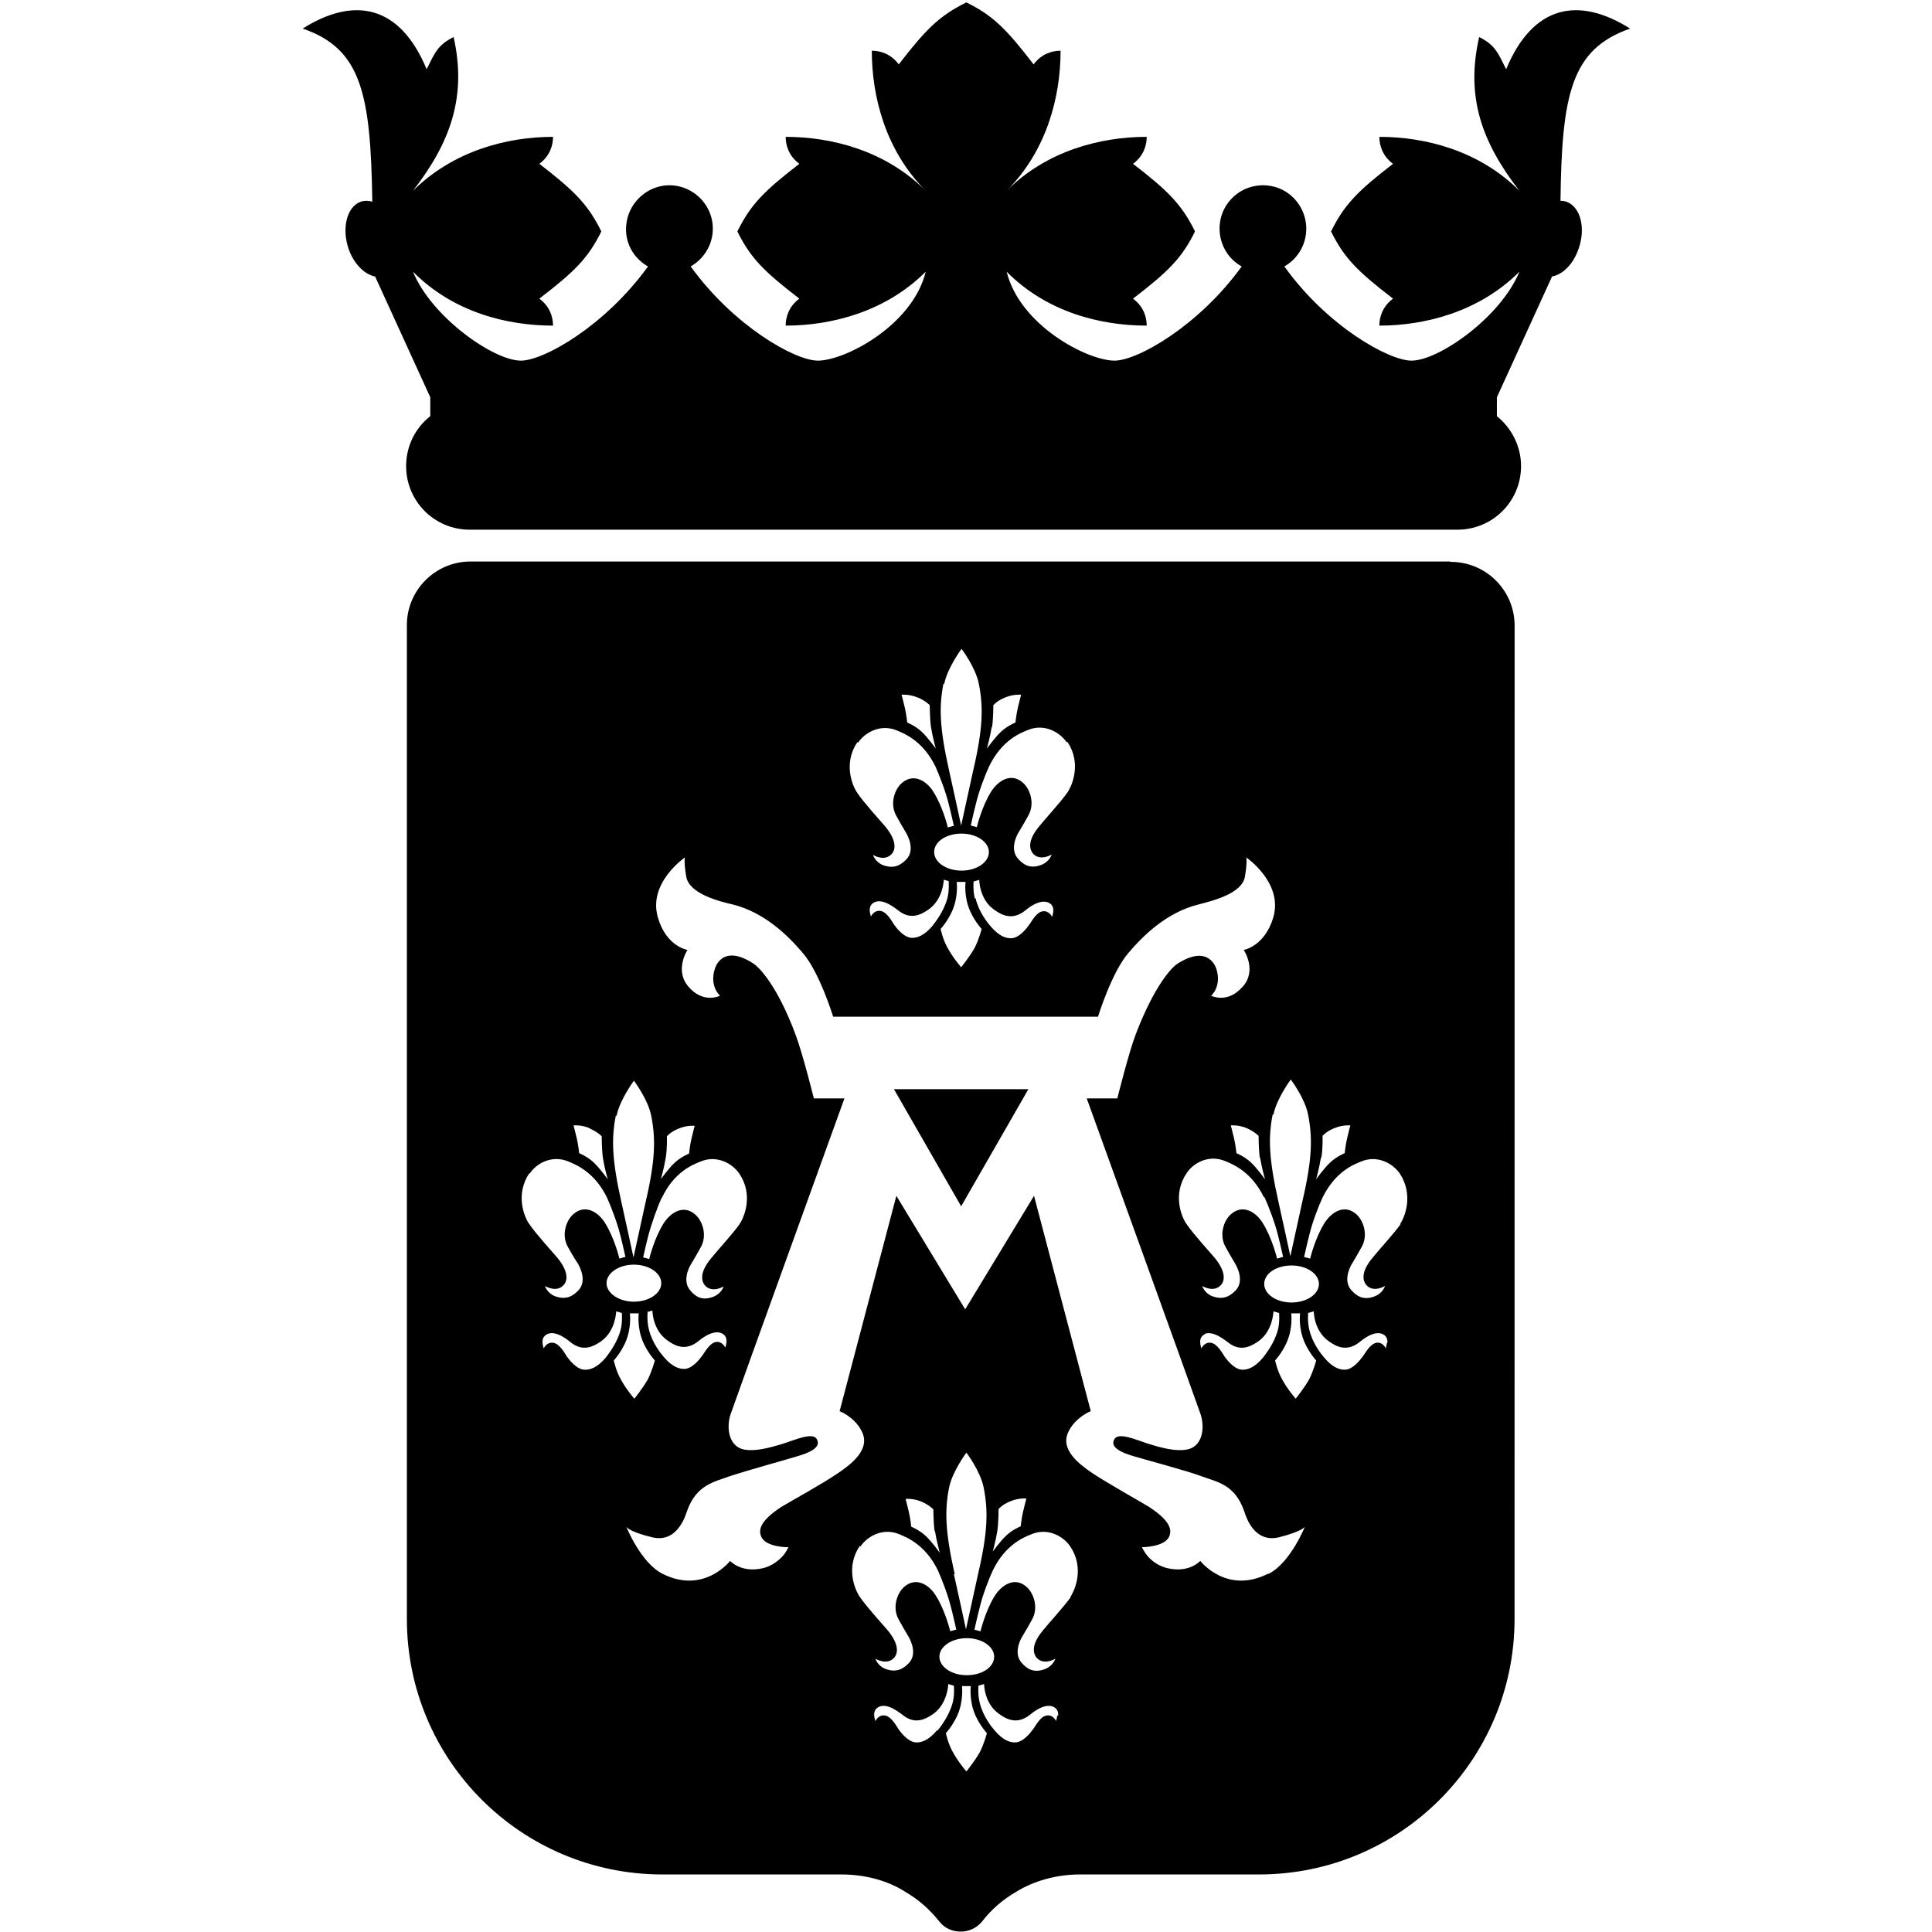 <?xml version="1.0" encoding="UTF-8"?>
<svg id="Layer_1" data-name="Layer 1" xmlns="http://www.w3.org/2000/svg" viewBox="0 0 48 48">
  <defs>
    <style>
      .cls-1 {
        stroke-width: 0px;
      }
    </style>
  </defs>
  <path class="cls-1" d="m34.8,30.41c-.16.23-.6.71-.7.84-.31.37-.23.58-.16.67.18.21.47.03.47.03,0,0-.05.17-.24.25-.31.13-.48-.02-.59-.14-.21-.22-.06-.56.02-.68.08-.13.18-.31.23-.4.17-.3.04-.66-.13-.81-.3-.27-.62-.05-.79.21-.24.38-.36.89-.36.89,0,0-.04-.01-.07-.02-.04-.01-.08-.02-.08-.02,0,0,.07-.32.13-.55.07-.3.23-.72.33-.93.31-.63.75-.81.95-.89.42-.18.81.06.97.3.34.52.13,1.07,0,1.26m-.32,2.94s-.03.14-.03.14c0,0-.07-.16-.23-.14-.17.03-.29.28-.35.35-.05.07-.24.32-.44.32-.12,0-.29-.04-.51-.3-.07-.08-.29-.35-.37-.69-.05-.2-.03-.42-.03-.42l.14-.04s0,.48.37.74c.19.14.45.27.76.03.05-.04.35-.3.57-.21.07.03.14.09.13.22m-1.95.92c-.14.24-.33.47-.33.47,0,0-.2-.23-.33-.47-.12-.2-.18-.48-.18-.48,0,0,.16-.17.28-.43.17-.37.12-.74.12-.74,0,0,.03,0,.06,0s.05,0,.05,0c0,0,.03,0,.05,0s.06,0,.06,0c0,0-.05.37.12.74.12.26.28.43.28.43,0,0-.07.27-.18.48m-1.02,4.82c-1.03.52-1.68-.32-1.68-.32,0,0-.27.31-.82.18-.21-.05-.4-.18-.52-.34-.06-.08-.11-.18-.11-.18,0,0,.57,0,.68-.27.06-.15.05-.37-.5-.73-.18-.11-1.03-.59-1.38-.82-.36-.24-.85-.61-.62-1.06.18-.36.55-.5.55-.5l-1.41-5.35-1.71,2.82h0l-1.71-2.82-1.41,5.35s.37.14.55.5c.23.45-.26.82-.62,1.06-.35.24-1.2.71-1.38.82-.55.36-.56.58-.5.73.11.28.68.27.68.27,0,0-.05.1-.11.18-.12.15-.31.29-.52.34-.55.13-.82-.18-.82-.18,0,0-.65.84-1.68.32-.54-.27-.9-1.17-.9-1.17,0,0,.05.12.63.26.62.16.83-.5.88-.65.23-.65.67-.72,1.05-.86.38-.13,1.5-.44,1.69-.5.59-.17.53-.34.48-.43-.1-.17-.53.02-.81.11-.44.14-.73.19-.95.16-.43-.05-.49-.55-.38-.88.09-.27,2.83-7.85,2.83-7.85h-.76s-.28-1.13-.46-1.6c-.45-1.2-.89-1.65-1.04-1.75-.71-.46-.92,0-.96.13-.14.44.13.67.13.67,0,0-.12.05-.24.05-.21,0-.39-.1-.53-.26-.38-.41-.04-.93-.04-.93,0,0-.52-.08-.73-.79-.27-.87.67-1.51.67-1.51,0,0-.04.06.03.48.07.42.8.61,1.15.69.81.2,1.4.8,1.74,1.2.42.48.76,1.59.76,1.59h6.58s.34-1.11.76-1.59c.34-.4.93-1,1.74-1.2.35-.09,1.08-.27,1.15-.69.07-.42.03-.48.03-.48,0,0,.94.64.67,1.51-.22.71-.73.79-.73.79,0,0,.35.52-.04.93-.15.16-.32.26-.53.26-.12,0-.24-.05-.24-.05,0,0,.27-.23.13-.67-.04-.12-.25-.58-.96-.13-.15.09-.58.55-1.04,1.75-.18.47-.46,1.6-.46,1.6h-.76s2.74,7.58,2.83,7.85c.11.34.05.83-.38.88-.23.03-.52-.02-.95-.16-.28-.09-.7-.28-.81-.11-.05.09-.11.26.48.43.19.06,1.32.36,1.69.5.38.14.82.2,1.05.86.05.15.25.81.88.65.58-.15.63-.26.63-.26,0,0-.36.9-.9,1.17m-6.86-.53s.08-.29.12-.54c.03-.22.03-.54.03-.54,0,0,.09-.11.29-.19.21-.09.4-.07.4-.07,0,0-.04.15-.08.32-.04.17-.06.37-.06.37,0,0-.2.08-.36.23-.16.15-.35.42-.35.42m1.96,1.1c-.16.23-.6.71-.7.84-.31.37-.23.58-.16.67.18.21.47.03.47.03,0,0-.05.17-.24.25-.31.13-.48-.02-.59-.14-.21-.22-.06-.56.02-.68.08-.13.18-.31.23-.4.17-.3.04-.66-.13-.81-.3-.27-.62-.05-.79.21-.24.38-.36.89-.36.89,0,0-.04-.01-.07-.02-.04-.01-.08-.02-.08-.02,0,0,.07-.32.13-.55.07-.3.23-.72.33-.93.31-.63.75-.81.95-.89.42-.18.81.06.97.3.35.52.13,1.07,0,1.26m-.32,2.94s-.03.14-.03.14c0,0-.07-.16-.23-.14-.17.02-.29.28-.35.35-.05.07-.24.32-.44.32-.12,0-.29-.04-.51-.3-.07-.08-.29-.35-.37-.69-.05-.2-.03-.42-.03-.42l.14-.04s0,.48.37.74c.19.14.45.27.76.03.05-.04.35-.3.58-.21.07.03.14.09.13.22m-1.95.92c-.14.24-.33.47-.33.47,0,0-.2-.23-.33-.47-.12-.2-.18-.48-.18-.48,0,0,.16-.17.28-.43.17-.37.12-.74.12-.74,0,0,.03,0,.06,0s.05,0,.05,0c0,0,.03,0,.05,0s.06,0,.06,0c0,0-.05.37.12.74.12.26.28.43.28.43,0,0-.07.27-.18.48m-1.06-.55c-.22.26-.39.3-.51.3-.2,0-.39-.25-.44-.32-.05-.07-.18-.33-.35-.35-.16-.02-.23.14-.23.14,0,0-.03-.09-.03-.14-.01-.13.06-.19.13-.22.22-.09.52.17.58.21.3.24.56.11.76-.03.36-.26.37-.74.37-.74l.14.04s.02.23-.03.42c-.09.34-.31.61-.37.69m1.4-1.83c0,.26-.3.46-.68.46s-.68-.21-.68-.46.3-.46.68-.46.68.21.68.46m-.98-2.05c-.24-1.07-.25-1.59-.14-2.15.08-.4.43-.87.43-.87,0,0,.35.46.43.87.11.56.11,1.08-.14,2.15-.06.27-.3,1.37-.3,1.37,0,0-.24-1.11-.3-1.37m-.47-1.07c.04.25.12.54.12.54,0,0-.19-.27-.35-.42-.16-.15-.36-.23-.36-.23,0,0-.02-.2-.06-.37-.04-.17-.08-.32-.08-.32,0,0,.19-.02.4.07.2.09.29.19.29.19,0,0,0,.32.03.54m-1.84.38c.16-.24.55-.48.97-.3.19.08.64.26.95.89.1.22.26.64.33.93.06.23.13.55.13.55,0,0-.04,0-.08.02-.03,0-.07.02-.07.02,0,0-.12-.51-.36-.89-.16-.26-.49-.48-.79-.21-.17.15-.3.51-.13.81.05.09.15.27.23.4.08.13.23.46.02.68-.11.11-.28.26-.59.14-.19-.08-.24-.25-.24-.25,0,0,.29.18.47-.03.07-.08.15-.29-.16-.67-.1-.12-.54-.6-.7-.84-.13-.19-.35-.74,0-1.26m-6.11-4.61s.16-.17.28-.43c.17-.37.12-.74.12-.74,0,0,.03,0,.06,0s.05,0,.05,0c0,0,.03,0,.05,0s.06,0,.06,0c0,0-.05.37.12.74.12.26.28.43.28.43,0,0-.07.27-.18.48-.14.24-.33.47-.33.47,0,0-.2-.23-.33-.47-.12-.2-.18-.48-.18-.48m-.72.23c-.2,0-.39-.25-.44-.32-.05-.07-.18-.33-.35-.35-.16-.02-.23.14-.23.14,0,0-.03-.09-.03-.14-.01-.13.06-.19.13-.22.22-.09.52.17.57.21.3.24.56.11.76-.03.36-.26.37-.74.37-.74l.14.04s.02.23-.03.42c-.09.34-.31.61-.37.69-.22.26-.39.3-.51.3m-1.38-4.87c.16-.25.55-.48.97-.3.19.08.64.26.95.89.1.22.26.64.33.93.06.23.13.55.13.55,0,0-.04,0-.08.02-.03.01-.07.02-.07.02,0,0-.12-.51-.36-.89-.16-.26-.49-.48-.79-.21-.17.15-.3.51-.13.81.05.09.15.27.24.4.08.13.23.46.02.68-.11.11-.28.26-.59.14-.19-.08-.24-.25-.24-.25,0,0,.29.18.47-.03.07-.08.15-.29-.16-.67-.1-.12-.54-.6-.7-.84-.13-.18-.35-.74,0-1.26m1.51-1.11c.2.09.29.19.29.19,0,0,0,.32.03.54.04.25.12.53.12.53,0,0-.19-.27-.35-.42-.16-.15-.36-.23-.36-.23,0,0-.02-.2-.06-.37-.04-.17-.08-.32-.08-.32,0,0,.19-.02.4.07m1.1,4.31c-.37,0-.68-.21-.68-.46s.3-.46.68-.46.68.21.68.46-.3.46-.68.46m.32.26l.14-.04s0,.48.37.74c.19.14.45.27.76.03.05-.04.35-.3.58-.21.07.03.14.09.13.22,0,.05-.03.14-.03.14,0,0-.07-.16-.23-.14-.17.03-.29.28-.35.35-.05.07-.24.32-.44.32-.12,0-.29-.04-.51-.3-.07-.08-.29-.35-.37-.69-.05-.2-.03-.42-.03-.42m.33-3.3s.08-.29.12-.53c.04-.22.03-.54.03-.54,0,0,.09-.11.29-.19.21-.09.4-.07.4-.07,0,0-.04.15-.08.32-.04.17-.06.37-.06.37,0,0-.2.08-.36.23-.16.15-.35.42-.35.42m.04.44c.3-.63.75-.81.95-.89.42-.18.81.06.97.3.35.52.13,1.07,0,1.26-.16.23-.6.71-.7.84-.31.37-.23.58-.16.67.18.21.47.03.47.03,0,0-.05.17-.24.25-.31.13-.48-.02-.58-.14-.21-.22-.06-.56.02-.68.08-.13.18-.31.23-.4.17-.3.04-.66-.13-.81-.3-.27-.62-.05-.79.21-.24.38-.36.89-.36.89,0,0-.04-.01-.07-.02-.04-.01-.08-.02-.08-.02,0,0,.07-.32.13-.55.08-.3.23-.72.33-.93m-1.12-2.04c.08-.4.43-.87.43-.87,0,0,.35.46.43.87.11.56.11,1.08-.14,2.15-.06.27-.3,1.37-.3,1.37,0,0-.24-1.11-.3-1.37-.24-1.07-.25-1.59-.14-2.15m6.02-9.27c.16-.24.55-.48.97-.3.19.08.64.26.95.89.1.22.26.64.33.93.06.23.13.55.13.55,0,0-.04,0-.08.02-.03,0-.07.02-.07.02,0,0-.12-.51-.36-.89-.16-.26-.49-.48-.79-.21-.17.15-.3.51-.13.81.05.09.15.27.23.4.08.13.23.46.02.68-.11.11-.28.26-.59.14-.19-.08-.24-.25-.24-.25,0,0,.29.18.47-.03.07-.08.15-.29-.16-.67-.1-.12-.54-.6-.7-.84-.13-.19-.35-.74,0-1.26m1.51-1.11c.2.09.29.19.29.19,0,0,0,.32.03.54.04.25.12.54.12.54,0,0-.19-.27-.35-.42-.16-.15-.36-.23-.36-.23,0,0-.02-.2-.06-.37-.04-.17-.08-.32-.08-.32,0,0,.19-.02.4.07m.66-.34c.08-.4.43-.87.43-.87,0,0,.35.46.43.87.11.56.11,1.08-.14,2.15-.06.27-.3,1.37-.3,1.37,0,0-.24-1.11-.3-1.37-.24-1.07-.25-1.59-.14-2.15m1.21,1.07c.03-.22.03-.54.03-.54,0,0,.09-.11.29-.19.21-.09.4-.07.4-.07,0,0-.04.15-.08.32-.04.17-.06.37-.06.37,0,0-.2.08-.36.23-.16.15-.35.42-.35.42,0,0,.08-.29.12-.54m-.42,4.26c-.05-.2-.03-.42-.03-.42l.14-.04s0,.48.37.74c.19.14.45.27.76.03.05-.04.35-.3.58-.21.07.03.14.09.13.22,0,.05-.03.14-.03.14,0,0-.07-.16-.23-.14-.17.02-.29.28-.35.35-.05.07-.24.32-.44.32-.12,0-.29-.04-.51-.3-.07-.08-.29-.35-.37-.69m-.59.33c.17-.37.12-.74.12-.74,0,0,.03,0,.06,0s.05,0,.05,0c0,0,.03,0,.05,0s.06,0,.06,0c0,0-.05.37.12.74.12.26.28.43.28.43,0,0-.07.27-.18.48-.14.24-.33.47-.33.47,0,0-.2-.23-.33-.47-.12-.2-.18-.48-.18-.48,0,0,.16-.17.28-.43m-.44-1.48c0-.26.3-.46.68-.46s.68.21.68.46-.3.46-.68.46-.68-.21-.68-.46m.22.68l.14.04s.02.23-.03.42c-.09.34-.31.61-.37.69-.22.26-.39.3-.51.3-.2,0-.39-.25-.44-.32-.05-.07-.18-.33-.35-.35-.16-.02-.23.14-.23.14,0,0-.03-.09-.03-.14-.01-.13.06-.19.13-.22.22-.09.52.17.58.21.3.24.56.11.76-.03.36-.26.37-.74.37-.74m3.07-3.42c.35.52.13,1.07,0,1.26-.16.23-.6.71-.7.84-.31.37-.23.58-.16.67.18.21.47.03.47.03,0,0-.05.17-.24.25-.31.13-.48-.02-.59-.14-.21-.22-.06-.56.02-.68.08-.13.18-.31.23-.4.17-.3.04-.66-.13-.81-.3-.27-.62-.05-.79.21-.24.38-.36.89-.36.89,0,0-.04-.01-.07-.02-.04-.01-.08-.02-.08-.02,0,0,.07-.32.13-.55.07-.3.23-.72.33-.93.31-.63.75-.81.95-.89.42-.18.81.06.97.3m4.91,13.46c0-.26.3-.46.68-.46s.68.21.68.46-.3.46-.68.46-.68-.21-.68-.46m-1.48,1.24c.22-.09.52.17.58.21.3.24.56.11.76-.03.36-.26.37-.74.37-.74l.14.04s.02.23-.03.42c-.09.34-.31.61-.37.69-.22.26-.39.3-.51.3-.2,0-.39-.25-.44-.32-.05-.07-.18-.33-.35-.35-.16-.02-.23.14-.23.14,0,0-.03-.09-.03-.14-.01-.13.06-.19.13-.22m1.47-3.39c.1.22.26.64.33.93.06.23.13.55.13.55,0,0-.04,0-.08.02-.03.01-.07.02-.07.02,0,0-.12-.51-.36-.89-.16-.26-.49-.48-.79-.21-.17.15-.3.51-.13.81.05.09.15.27.23.4.08.13.23.46.02.68-.11.11-.28.26-.59.14-.19-.08-.24-.25-.24-.25,0,0,.29.18.47-.03.07-.08.15-.29-.16-.67-.1-.12-.54-.6-.7-.84-.13-.18-.35-.74,0-1.26.16-.25.55-.48.97-.3.19.08.64.26.95.89m-.09-.97c.04.25.12.53.12.53,0,0-.19-.27-.35-.42-.16-.15-.36-.23-.36-.23,0,0-.02-.2-.06-.37-.04-.17-.08-.32-.08-.32,0,0,.19-.02.4.07.2.09.29.19.29.19,0,0,0,.32.03.54m.34-1.07c.08-.4.43-.87.43-.87,0,0,.35.46.43.87.11.56.11,1.08-.14,2.15-.06.27-.3,1.37-.3,1.37,0,0-.24-1.11-.3-1.37-.24-1.07-.25-1.59-.14-2.15m1.21,1.07c.04-.22.03-.54.03-.54,0,0,.09-.11.29-.19.21-.09.4-.07.4-.07,0,0-.04.15-.08.32-.04.17-.06.37-.06.37,0,0-.2.08-.36.23-.16.15-.35.42-.35.42,0,0,.08-.29.12-.54m3.2-14.81h-12.17s-12.16,0-12.16,0c-.87,0-1.58.71-1.58,1.58v24.69c0,3.51,2.84,6.35,6.35,6.35h4.45c.6,0,1.16.16,1.58.43.33.19.61.44.85.74.13.17.33.25.53.25h0c.19,0,.39-.08.53-.25.23-.3.52-.55.85-.74.42-.26.98-.43,1.58-.43h4.45c3.51,0,6.35-2.84,6.35-6.35V15.54c0-.87-.71-1.58-1.58-1.58m-12.17,13.1h1.67l-1.67,2.91h0l-1.67-2.91h1.67Zm14.75-22.05c.1-.03.21-.03.31.01.33.14.46.65.28,1.16-.13.38-.39.64-.66.69l-1.37,3v.47c.36.29.6.74.6,1.24,0,.88-.71,1.58-1.58,1.58H11.67c-.88,0-1.58-.71-1.58-1.58,0-.5.23-.95.6-1.24v-.47s-1.37-3-1.37-3c-.26-.05-.53-.31-.66-.69-.17-.5-.05-1.02.28-1.16.1-.04.2-.04.31-.01-.04-2.68-.27-3.8-1.73-4.3,1.27-.8,2.41-.6,3.08,1.01.2-.4.27-.6.67-.8.33,1.47-.07,2.61-1.01,3.82,1.01-1,2.35-1.34,3.48-1.34,0,.2-.07.47-.34.67.87.67,1.21,1.01,1.54,1.68-.33.67-.67,1-1.54,1.67.27.2.34.47.34.67-1.14,0-2.48-.33-3.48-1.34.47,1.14,2.01,2.21,2.68,2.21.57,0,2.09-.86,3.16-2.34-.36-.2-.59-.6-.54-1.04.05-.5.45-.91.95-.97.65-.07,1.2.44,1.2,1.07,0,.4-.22.75-.55.94,1.07,1.48,2.59,2.34,3.16,2.34.67,0,2.35-.87,2.68-2.21-1,1-2.35,1.34-3.48,1.34,0-.2.07-.47.34-.67-.87-.67-1.21-1-1.54-1.67.33-.67.67-1.01,1.54-1.68-.27-.2-.34-.47-.34-.67,1.14,0,2.48.34,3.48,1.34-1-1-1.34-2.34-1.34-3.48.2,0,.47.07.67.34.67-.87,1.01-1.21,1.68-1.54h0c.67.33,1,.67,1.67,1.54.2-.27.47-.34.67-.34,0,1.14-.34,2.48-1.34,3.48,1-1,2.34-1.34,3.48-1.34,0,.2-.07.47-.34.67.87.67,1.21,1.01,1.54,1.68-.33.67-.67,1-1.54,1.67.27.2.34.47.34.67-1.14,0-2.48-.33-3.48-1.34.33,1.34,2.01,2.21,2.68,2.21.57,0,2.09-.86,3.16-2.34-.33-.18-.55-.54-.55-.94,0-.64.55-1.14,1.2-1.07.5.05.9.46.95.97.04.45-.19.84-.54,1.04,1.06,1.48,2.59,2.34,3.16,2.34.67,0,2.21-1.07,2.68-2.21-1,1-2.35,1.34-3.48,1.34,0-.2.07-.47.34-.67-.87-.67-1.21-1-1.54-1.67.33-.67.67-1.01,1.54-1.68-.27-.2-.34-.47-.34-.67,1.14,0,2.48.34,3.48,1.34-.94-1.21-1.34-2.34-1-3.82.4.2.47.4.67.8.67-1.61,1.81-1.81,3.08-1.01-1.46.51-1.7,1.62-1.73,4.3"/>
</svg>